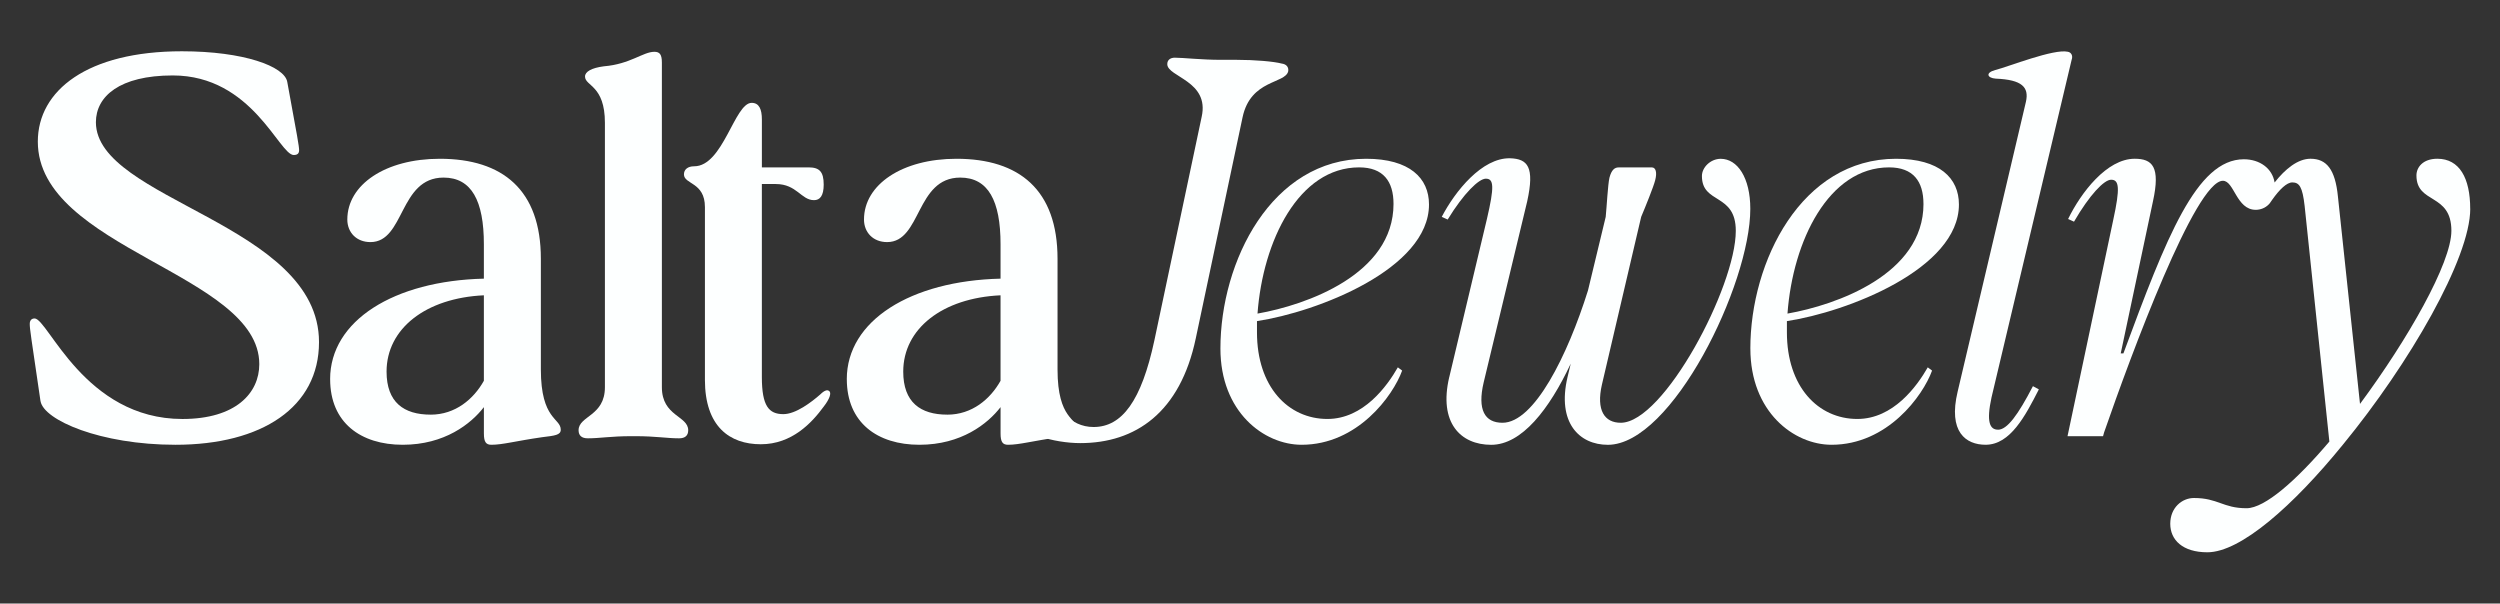 <?xml version="1.0" encoding="UTF-8"?>
<svg id="Layer_1" xmlns="http://www.w3.org/2000/svg" version="1.1" viewBox="0 0 1190.55 287.41">
  <rect x="0" y="0" width="1190.55" height="287.41" fill="#333333" stroke="none"/>
  <!-- Generator: Adobe Illustrator 29.4.0, SVG Export Plug-In . SVG Version: 2.1.0 Build 152)  -->
  <defs>
    <style>
      .st0 {
        fill: #fdffff;
      }
    </style>
  </defs>
  <g>
    <path class="st0" d="M485.72,198.75c2.05-9.47,2.56-20.22,2.56-31.75,0-1.53,1.02-2.56,2.31-2.56,4.35,0,7.17,38.91,30.21,38.91,13.57,0,22.78-12.54,28.93-41.22l22.53-106.5c3.84-17.15-16.38-18.95-16.38-25.09,0-2.05,1.54-3.07,3.59-3.07,3.84,0,12.8,1.02,21.76,1.02h7.68c8.7,0,17.67.77,21.51,1.79,2.05.26,3.33,1.54,3.07,3.58-1.28,6.14-17.92,3.84-21.76,22.02l-22.27,105.22c-7.42,35.33-28.67,49.92-55.04,49.92-12.03,0-30.21-4.61-28.67-12.29Z"/>
    <path class="st0" d="M581.19,165.98c0-41.47,24.32-90.37,69.38-90.37,20.74,0,29.95,9.22,29.95,21.76,0,30.72-53.25,51.2-81.92,55.55v5.38c0,25.86,14.85,41.22,33.54,41.22,17.15,0,28.42-15.62,33.54-24.58l2.05,1.54c-4.35,12.03-21.25,35.33-47.88,35.33-17.92,0-38.66-15.62-38.66-45.82ZM663.62,97.12c0-10.75-4.86-17.41-16.38-17.41-28.67,0-45.82,34.82-48.39,69.63,23.3-4.1,64.77-18.69,64.77-52.23Z"/>
    <path class="st0" d="M690.18,179.55l17.92-75.26c3.58-15.36,3.33-19.2-.51-19.2-3.33,0-10.5,6.91-18.18,19.46l-2.82-1.28c6.4-12.29,19.2-28.16,32.51-27.9,8.45.26,11.78,4.1,8.19,20.48l-20.74,86.28c-3.07,13.05.51,19.2,8.96,19.2,15.1,0,30.98-32,40.71-62.98l8.45-35.07c.51-5.12,1.02-15.36,1.79-18.69,1.02-3.84,2.56-4.86,4.35-4.86h15.87c1.79,0,2.56,2.3,1.54,6.14-.77,3.07-4.61,12.54-6.66,17.41l-18.69,79.87c-2.82,12.29,1.28,18.18,8.96,18.18,20.48,0,54.79-64.77,54.79-91.4,0-18.18-16.13-12.54-16.13-26.11,0-4.1,4.1-8.19,8.96-8.19,7.94,0,14.08,8.96,14.08,23.81,0,36.1-37.38,112.39-67.84,112.39-13.57,0-24.32-10.5-19.2-32.26l1.53-6.4c-10.24,21.76-23.3,38.66-37.89,38.66s-25.09-10.5-19.97-32.26Z"/>
    <path class="st0" d="M833.55,165.98c0-41.47,24.32-90.37,69.38-90.37,20.74,0,29.95,9.22,29.95,21.76,0,30.72-53.25,51.2-81.92,55.55v5.38c0,25.86,14.85,41.22,33.54,41.22,17.15,0,28.42-15.62,33.54-24.58l2.05,1.54c-4.35,12.03-21.25,35.33-47.87,35.33-17.92,0-38.66-15.62-38.66-45.82ZM915.99,97.12c0-10.75-4.86-17.41-16.38-17.41-28.67,0-45.82,34.82-48.38,69.63,23.29-4.1,64.77-18.69,64.77-52.23Z"/>
    <path class="st0" d="M951.48,204.64c4.35,0,9.47-6.91,16.64-20.74l2.82,1.53c-6.4,12.54-13.57,26.37-25.35,26.37-9.47,0-17.92-6.15-13.31-25.35l32.51-137.99c1.54-6.91-1.79-10.5-14.34-11.01-4.1-.26-5.12-2.82-.26-4.1,6.15-1.54,27.9-10.24,34.56-8.7,1.54.26,2.56,1.79,1.8,3.84l-38.15,160.77c-2.56,11.78-.77,15.36,3.07,15.36Z"/>
    <path class="st0" d="M1176.38,99.42c0,23.54-28.94,73.74-60.69,112.39-23.54,28.94-48.64,51.2-64.5,51.2-11.8,0-17.67-5.9-17.67-13.58s5.62-12.27,11.27-12.27c11.52,0,13.79,4.87,25.07,4.87,8.71,0,23.82-13.33,39.43-31.75l-11.77-112.14c-1.03-9.21-2.56-11.27-5.9-11.27-2.6,0-6.08,3.34-9.56,8.28-.39.53-.75,1.07-1.14,1.64-1.49,1.81-3.59,2.88-5.87,3.09-.25.04-.53.04-.82.04-9.24,0-10.24-13.83-15.64-13.83-13.05,0-43.52,82.2-56.57,119.82l-.5,1.81h-16.92l21.76-102.93c3.34-15.36,2.84-19.2-1-19.2-3.34,0-10.24,7.18-17.67,19.98l-2.81-1.28c6.12-12.55,18.42-28.69,31.71-28.69,8.46,0,12.3,3.84,8.71,20.23l-15.36,72.46h1.28c20.48-55.29,34.81-92.44,57.35-92.44,7.61,0,13.58,4.37,14.65,11.06,5.05-6.44,11.06-11.31,17.1-11.31,7.68,0,11.77,5.12,13.05,17.92l10.52,98.84c22.75-30.72,43.52-67.09,43.52-82.45,0-18.17-16.64-12.55-16.64-26.38,0-3.84,3.06-7.93,9.96-7.93,10.52,0,15.64,9.21,15.64,23.82Z"/>
  </g>
  <g>
    <path class="st0" d="M19.29,191.07c-4.61-31.49-5.12-34.3-5.12-36.86,0-1.79,1.02-2.56,2.3-2.56,6.4,0,23.81,47.88,70.4,47.88,25.35,0,36.61-12.29,36.61-26.11,0-43.01-105.47-55.04-105.47-105.99,0-24.32,23.55-43.01,68.61-43.01,29.44,0,48.9,7.17,50.18,14.59,4.86,26.37,5.64,30.72,5.64,32.51,0,1.53-.77,2.3-2.56,2.3-6.91,0-19.71-37.89-57.6-37.89-25.35,0-36.61,9.99-36.61,22.27,0,37.12,106.25,48.39,106.25,104.71,0,30.97-27.14,48.9-68.35,48.9-35.84,0-62.72-11.78-64.26-20.74Z"/>
    <path class="st0" d="M157.21,180.57c0-27.9,30.46-46.85,73.22-47.87v-16.38c0-20.74-5.89-31.75-19.2-31.75-21.25,0-18.43,30.72-34.82,30.72-6.66,0-11.01-4.61-11.01-10.75,0-16.64,18.18-28.93,44.04-28.93,29.95,0,48.13,14.85,48.13,47.62v52.74c0,24.06,9.47,23.04,9.47,28.67,0,2.56-2.82,2.82-8.96,3.58-12.54,1.8-18.69,3.59-24.06,3.59-2.56,0-3.58-1.28-3.58-5.38v-12.54c-6.15,7.94-18.69,17.92-38.66,17.92s-34.56-10.5-34.56-31.23ZM205.08,197.47c11.78,0,20.48-7.43,25.35-16.13v-40.71c-27.65,1.28-46.34,15.87-46.34,36.35,0,14.59,8.19,20.48,20.99,20.48Z"/>
    <path class="st0" d="M279.88,208.73c-2.82,0-4.35-1.28-4.35-3.84,0-6.91,12.54-6.66,12.54-20.48V58.46c0-17.92-9.47-17.41-9.47-22.02,0-2.3,3.07-4.1,8.96-4.86,12.54-1.02,18.69-6.91,24.06-6.91,2.56,0,3.58,1.28,3.58,5.12v154.63c0,13.83,12.54,13.57,12.54,20.48,0,2.56-1.53,3.84-4.35,3.84-5.89,0-11.01-1.02-20.74-1.02h-2.05c-9.73,0-14.85,1.02-20.74,1.02Z"/>
    <path class="st0" d="M335.7,180.83v-82.18c0-12.03-9.99-10.75-9.99-15.62,0-2.3,1.79-3.84,4.86-3.84,13.83,0,19.2-30.21,27.39-30.21,3.58,0,4.86,3.07,4.86,7.94v22.79h22.27c5.12,0,7.17,2.05,7.17,8.19,0,5.37-1.79,7.42-4.61,7.42-6.15,0-8.19-7.68-18.18-7.68h-6.66v91.91c0,13.83,3.33,17.67,10.24,17.67,5.89,0,13.31-5.63,17.67-9.47,1.79-1.79,3.33-2.31,4.1-1.53,1.28.77.25,3.84-2.56,7.42-5.63,7.68-15.1,17.92-29.95,17.92s-26.62-8.45-26.62-30.72Z"/>
    <path class="st0" d="M403.26,180.57c0-27.9,30.46-46.85,73.22-47.87v-16.38c0-20.74-5.89-31.75-19.2-31.75-21.25,0-18.43,30.72-34.82,30.72-6.66,0-11.01-4.61-11.01-10.75,0-16.64,18.18-28.93,44.04-28.93,29.95,0,48.13,14.85,48.13,47.62v52.74c0,24.06,9.47,23.04,9.47,28.67,0,2.56-2.82,2.82-8.96,3.58-12.54,1.8-18.69,3.59-24.06,3.59-2.56,0-3.58-1.28-3.58-5.38v-12.54c-6.15,7.94-18.69,17.92-38.66,17.92s-34.56-10.5-34.56-31.23ZM451.13,197.47c11.78,0,20.48-7.43,25.35-16.13v-40.71c-27.65,1.28-46.34,15.87-46.34,36.35,0,14.59,8.19,20.48,20.99,20.48Z"/>
  </g>
</svg>